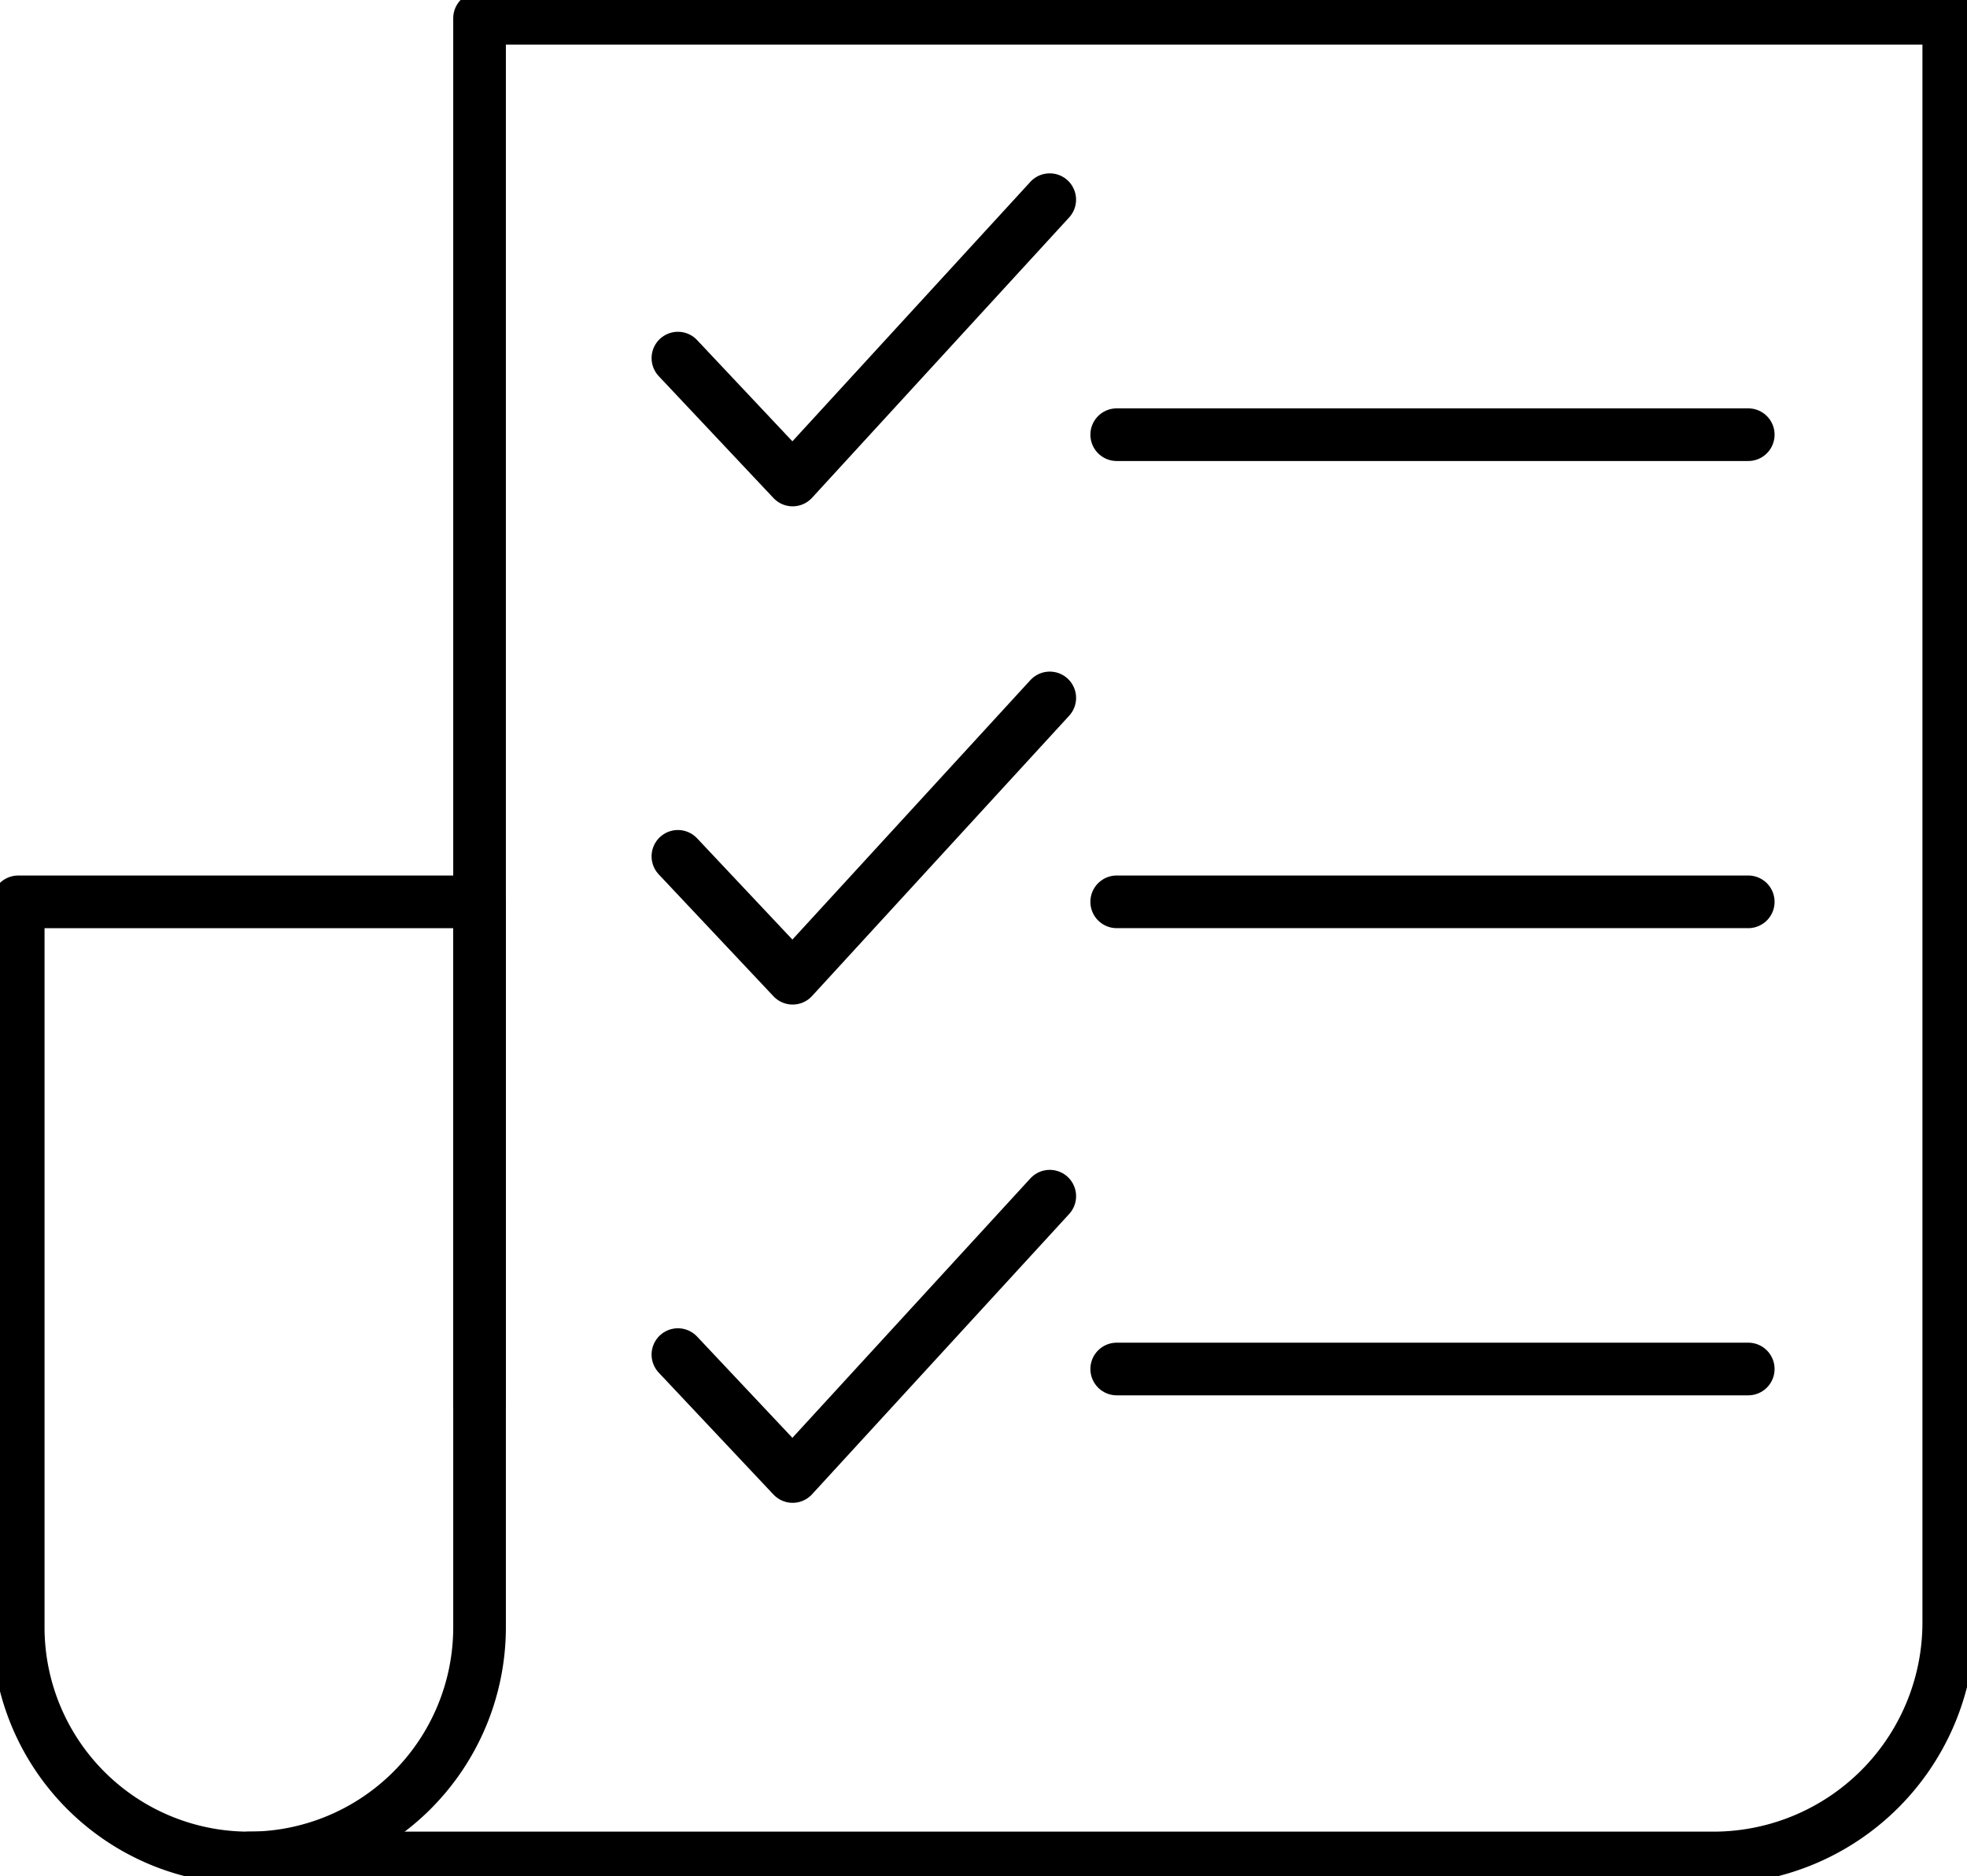 <svg xmlns="http://www.w3.org/2000/svg" xmlns:xlink="http://www.w3.org/1999/xlink" width="74.725" height="71.265" viewBox="0 0 74.725 71.265">
  <defs>
    <clipPath id="clip-path">
      <rect id="Retângulo_1471" data-name="Retângulo 1471" width="74.725" height="71.265" fill="none" stroke="#000" stroke-width="2"/>
    </clipPath>
  </defs>
  <g id="Grupo_383" data-name="Grupo 383" transform="translate(0 0)">
    <line id="Linha_173" data-name="Linha 173" x2="23.992" transform="translate(42.423 16.511)" fill="none" stroke="#000" stroke-linecap="round" stroke-linejoin="round" stroke-width="2"/>
    <line id="Linha_174" data-name="Linha 174" x2="23.992" transform="translate(42.423 34.255)" fill="none" stroke="#000" stroke-linecap="round" stroke-linejoin="round" stroke-width="2"/>
    <line id="Linha_175" data-name="Linha 175" x2="23.992" transform="translate(42.423 52)" fill="none" stroke="#000" stroke-linecap="round" stroke-linejoin="round" stroke-width="2"/>
    <path id="Caminho_5267" data-name="Caminho 5267" d="M18.6,11.495l4.359,4.63L32.726,5.477" transform="translate(7.153 2.107)" fill="none" stroke="#000" stroke-linecap="round" stroke-linejoin="round" stroke-width="2"/>
    <path id="Caminho_5268" data-name="Caminho 5268" d="M18.6,25.164l4.359,4.63,9.768-10.647" transform="translate(7.153 7.363)" fill="none" stroke="#000" stroke-linecap="round" stroke-linejoin="round" stroke-width="2"/>
    <path id="Caminho_5269" data-name="Caminho 5269" d="M18.6,38.833l4.359,4.63,9.768-10.647" transform="translate(7.153 12.62)" fill="none" stroke="#000" stroke-linecap="round" stroke-linejoin="round" stroke-width="2"/>
    <g id="Grupo_382" data-name="Grupo 382" transform="translate(0 0)">
      <g id="Grupo_381" data-name="Grupo 381" clip-path="url(#clip-path)">
        <path id="Caminho_5270" data-name="Caminho 5270" d="M15.592,53.077V.5H71.406V61.436a8.944,8.944,0,0,1-8.944,8.944H6.829" transform="translate(2.626 0.193)" fill="none" stroke="#000" stroke-linecap="round" stroke-linejoin="round" stroke-width="2"/>
        <path id="Caminho_5271" data-name="Caminho 5271" d="M9.263,61.058h0A8.764,8.764,0,0,1,.5,52.3V24.741H18.026V52.3A8.764,8.764,0,0,1,9.263,61.058Z" transform="translate(0.192 9.515)" fill="none" stroke="#000" stroke-linecap="round" stroke-linejoin="round" stroke-width="2"/>
      </g>
    </g>
  </g>
</svg>
